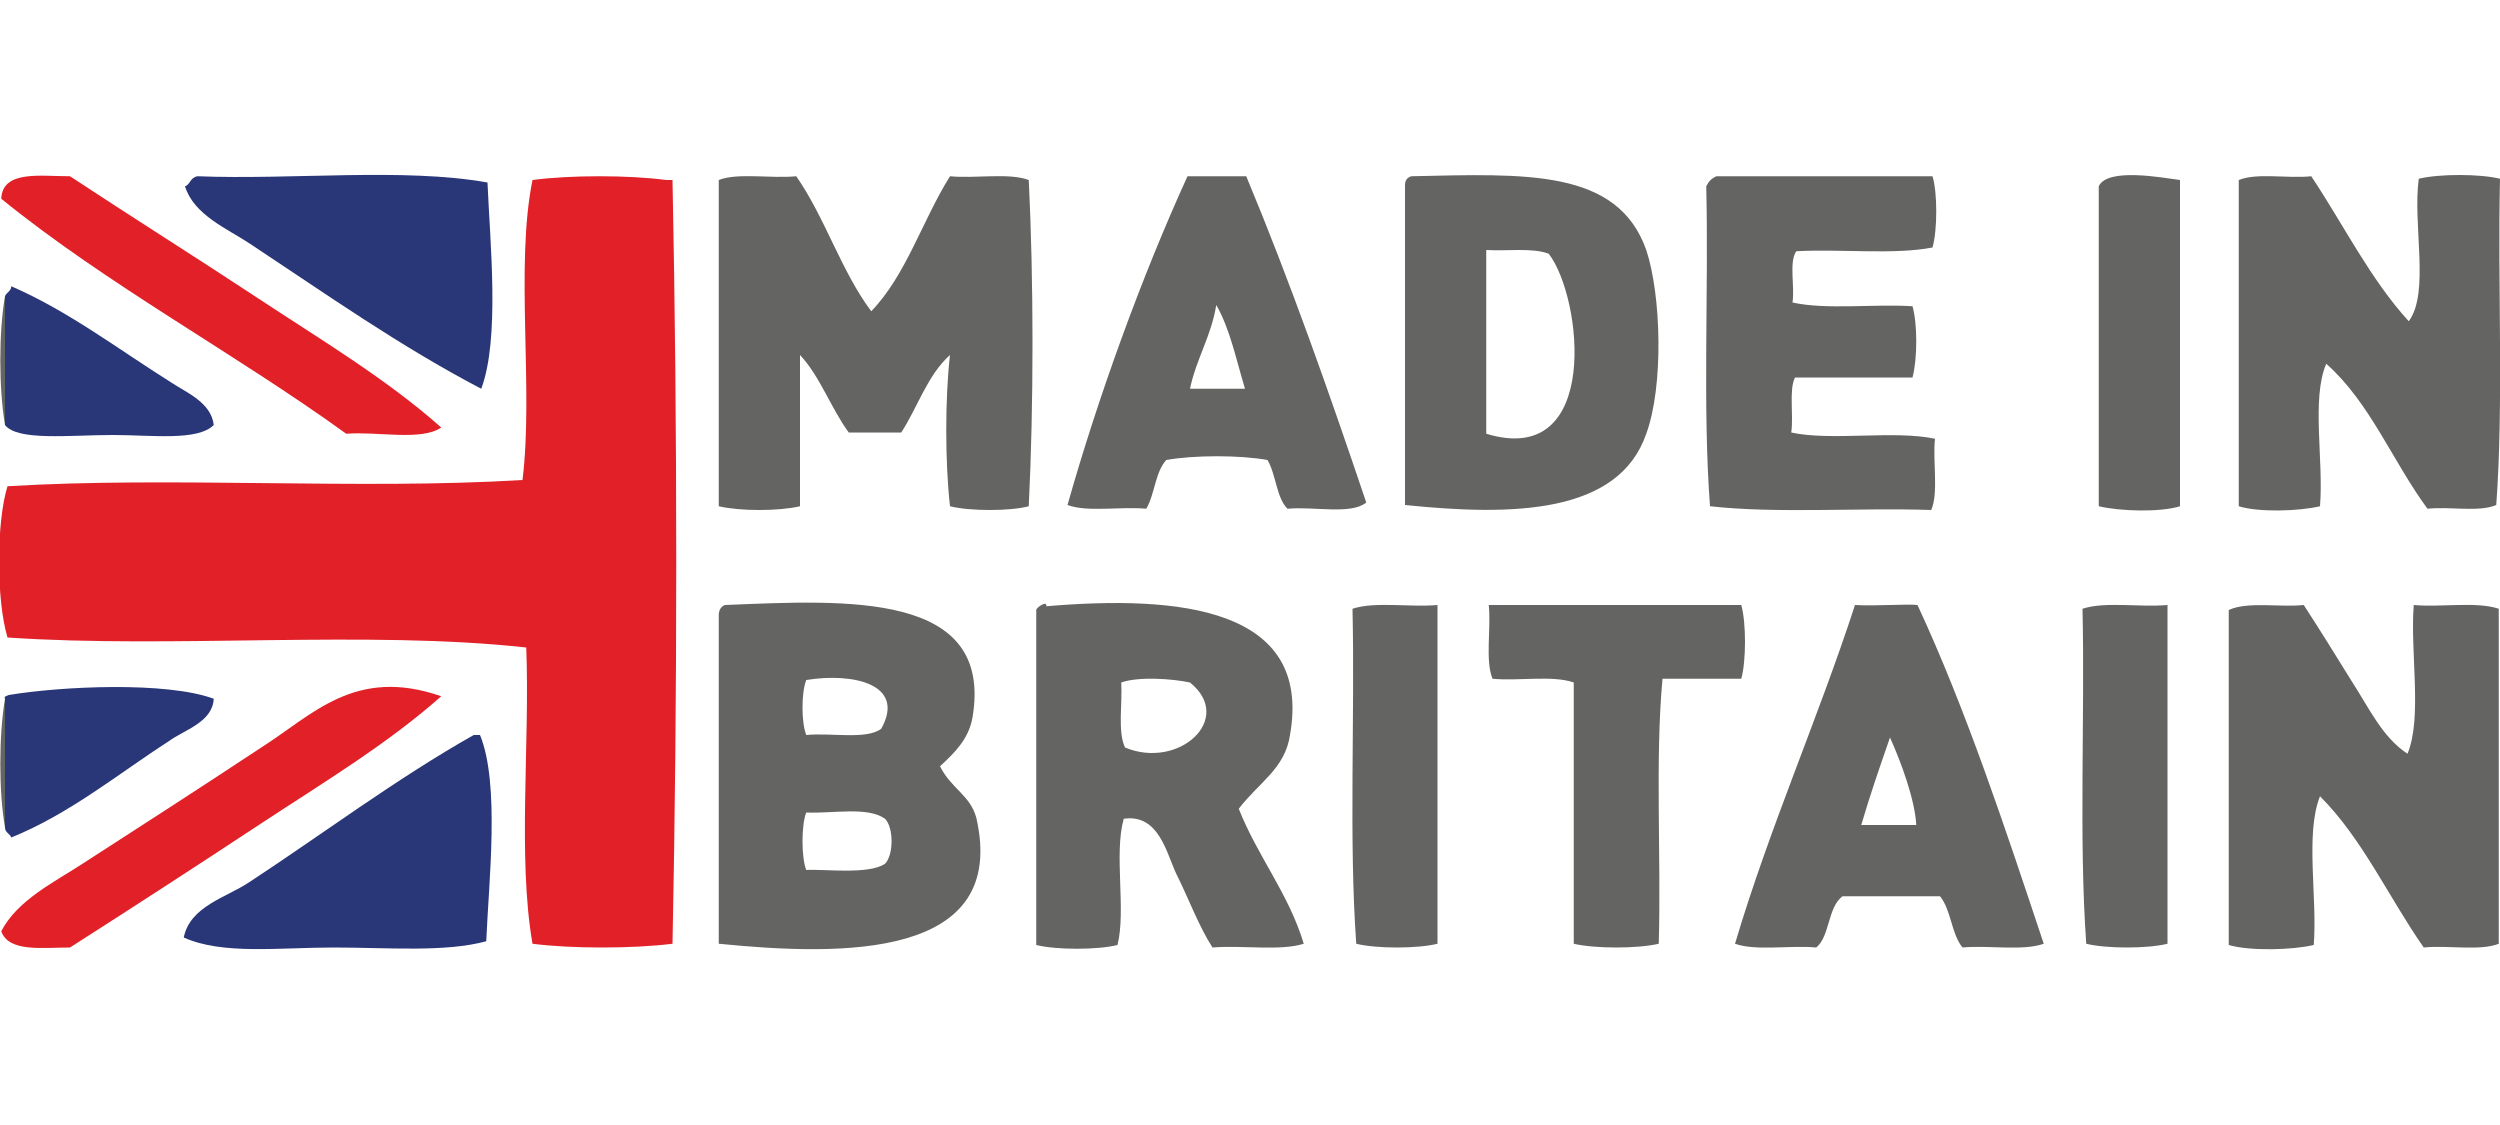 <svg xmlns:xlink="http://www.w3.org/1999/xlink" xmlns="http://www.w3.org/2000/svg" viewBox="0 0 200 90" width="200"  height="90" ><path fill="#E22028" d="M35.3 55.7c-4.4 3.9-9.6 7-14.6 10.3-5 3.3-10.1 6.6-15.1 9.8-2.2 0-4.9.4-5.5-1.3 1.3-2.5 4.2-3.9 6.5-5.4 4.8-3.1 9-5.8 14.3-9.3 4.1-2.6 7.5-6.5 14.4-4.1m0-21.5c-1.6 1.1-5.1.3-7.6.5-9-6.5-19.1-11.9-27.6-18.8.1-2.3 3.1-1.8 5.5-1.8 5 3.3 10.1 6.5 15.1 9.8s10.2 6.4 14.6 10.3m18.5 41.3c-3.2.4-8.1.4-11.2 0-1.2-6.9-.2-16-.5-23.7-12.7-1.4-28.3.1-41.5-.8-.9-3-.9-9.2 0-12.1 13.1-.8 28.1.3 41.2-.5.9-7.3-.6-17.1.8-24 3-.4 7.7-.4 10.7 0h.5c.4 19.8.4 41.3 0 61.1"></path><path fill="#293678" d="M15.8 14.1c7.6.3 16.5-.7 23.2.5.2 4.8 1 12.5-.5 16.5C32 27.7 26.2 23.6 20 19.5c-1.8-1.2-4.5-2.3-5.2-4.6.4-.1.4-.7 1-.8m22.1 44.7h.5c1.6 3.9.7 11.7.5 16.5-3.3.9-7.9.5-12.2.5-4.4 0-8.9.6-12-.8.5-2.5 3.4-3.2 5.2-4.4 5.8-3.8 11.8-8.3 18-11.8M.4 23.7c.1-.3.5-.4.5-.8 4.6 2 8.5 5 12.8 7.7 1.2.8 3.2 1.6 3.4 3.4-1.3 1.3-4.9.8-8.1.8-3.4 0-7.6.5-8.6-.8V23.7m0 32.2c-.1-.2.1-.2.3-.3 4.2-.7 12.6-1.1 16.4.3-.1 1.9-2.4 2.5-3.6 3.4C9.6 61.8 5.6 65.1.9 67c-.1-.3-.5-.4-.5-.8V55.9"></path><path fill="#646463" d="M63.7 14.1c2.3 3.3 3.6 7.6 6 10.8 2.8-2.9 4.1-7.3 6.3-10.8 2 .2 4.7-.3 6.3.3.4 8.1.4 18 0 26.1-1.5.4-4.7.4-6.3 0-.4-3.5-.4-8.7 0-12.1-1.8 1.6-2.6 4.2-3.9 6.2h-4.2c-1.4-1.9-2.3-4.5-3.9-6.2v12.1c-1.7.4-4.8.4-6.5 0V14.4c1.5-.6 4.2-.1 6.2-.3m36 0c3.5 8.4 6.6 17.2 9.6 26.1-1.2 1-4.2.3-6.3.5-.9-.9-.9-2.7-1.6-3.9-2.2-.4-5.9-.4-8.1 0-.9 1-.9 2.7-1.6 3.9-2-.2-4.7.3-6.3-.3 2.4-8.5 5.9-18.2 9.6-26.3h4.7m-4.5 17h4.4c-.7-2.3-1.2-4.8-2.3-6.7-.4 2.5-1.6 4.3-2.1 6.7m17.7-17c9.2-.2 16.5-.6 18.8 5.9 1.2 3.6 1.4 10.9 0 14.7-2.2 6.4-10.6 6.6-19.3 5.7V14.8c0-.4.2-.6.5-.7m11 6.2c-1.3-.5-3.3-.2-5-.3v14.7c9.2 2.8 7.7-10.9 5-14.4m30.7-6.2c.4 1.3.4 4.3 0 5.7-3.1.6-7.4.1-10.9.3-.6.9-.1 2.8-.3 4.1 2.7.6 6.5.1 9.6.3.4 1.4.4 4.2 0 5.7h-9.4c-.5 1-.1 3-.3 4.4 3.2.7 8.2-.2 11.5.5-.2 1.8.3 4.3-.3 5.7-5.8-.2-12.3.3-17.7-.3-.6-8-.1-17.1-.3-25.6.2-.4.4-.6.8-.8h17.3m19.8.3v26.1c-1.6.5-4.8.4-6.5 0V14.9c.7-1.5 5-.7 6.5-.5m10.5-.3c2.6 3.9 4.7 8.2 7.8 11.6 1.7-2.3.3-7.7.8-11.4 1.6-.4 4.9-.4 6.5 0-.2 8.6.3 17.9-.3 26.1-1.4.6-3.7.1-5.5.3-2.8-3.8-4.6-8.5-8.1-11.6-1.2 2.8-.2 7.7-.5 11.4-1.7.4-4.9.5-6.5 0V14.4c1.5-.6 3.9-.1 5.8-.3M.4 23.7V34c-.5-2.9-.5-7.5 0-10.3m98.7 41c1.5 3.8 4 6.8 5.2 10.8-1.9.6-4.9.1-7.3.3-1.1-1.7-1.9-3.9-2.9-5.9-.8-1.7-1.4-4.8-4.2-4.4-.8 2.8.2 7.3-.5 10.1-1.6.4-4.9.4-6.5 0V48.8c0-.2.9-.8.8-.3 10.6-.9 21.3.1 19.5 10.3-.4 2.7-2.5 3.8-4.1 5.9m-3.9-10.1c-1.4-.3-4.1-.5-5.5 0 .1 1.7-.3 3.9.3 5.2 4.3 1.8 8.8-2.3 5.2-5.2m68.3 20.9c-1.7.6-4.4.1-6.5.3-.9-1.1-.9-3-1.8-4.1h-7.8c-1.2.9-1 3.2-2.1 4.1-2.1-.2-4.8.3-6.5-.3 2.8-9.4 6.6-17.9 9.6-27.1 1.6.1 4.2-.1 5 0 3.9 8.4 7 17.8 10.1 27.1M148.9 66h4.4c-.1-2-1.2-5-2.1-7-.8 2.3-1.6 4.6-2.3 7m-73.7-4.7c.9 1.8 2.4 2.3 2.9 4.1 2.6 11.3-10.6 11.1-20.6 10.1V49.2c0-.4.2-.7.5-.8 9.8-.4 21.5-1.1 19.8 9-.3 1.7-1.4 2.8-2.6 3.9m-10.7-6.9c-.4 1-.4 3.4 0 4.4 2-.2 4.8.4 6-.5 2-3.6-2.3-4.5-6-3.9m0 10.6c-.4 1-.4 3.6 0 4.6 1.3-.1 5 .4 6.3-.5.7-.7.7-2.9 0-3.6-1.4-1-4.2-.4-6.3-.5M115 48.4v27.1c-1.6.4-4.9.4-6.5 0-.6-8.4-.1-18-.3-26.8 1.8-.6 4.6-.1 6.8-.3m24.3 0c.4 1.4.4 4.5 0 5.9H133c-.6 6.5-.1 14.2-.3 21.2-1.7.4-5.1.4-6.8 0V54.6c-1.7-.6-4.4-.1-6.5-.3-.6-1.5-.1-4-.3-5.9h20.2m34.1 0v27.1c-1.6.4-4.9.4-6.5 0-.6-8.4-.1-18-.3-26.8 1.8-.6 4.6-.1 6.8-.3m10.9 0c1.3 2 2.6 4.1 3.9 6.2 1.3 2 2.4 4.4 4.4 5.7 1.2-2.9.2-8.1.5-11.9 2.2.2 5-.3 6.8.3v26.8c-1.5.6-4.1.1-6 .3-2.8-4-4.9-8.7-8.3-12.1-1.2 3-.2 8.1-.5 11.9-1.7.4-5.1.5-6.8 0V48.8c1.5-.7 4.1-.2 6-.4M.4 55.9v10.3c-.5-2.8-.5-7.4 0-10.3"></path></svg>